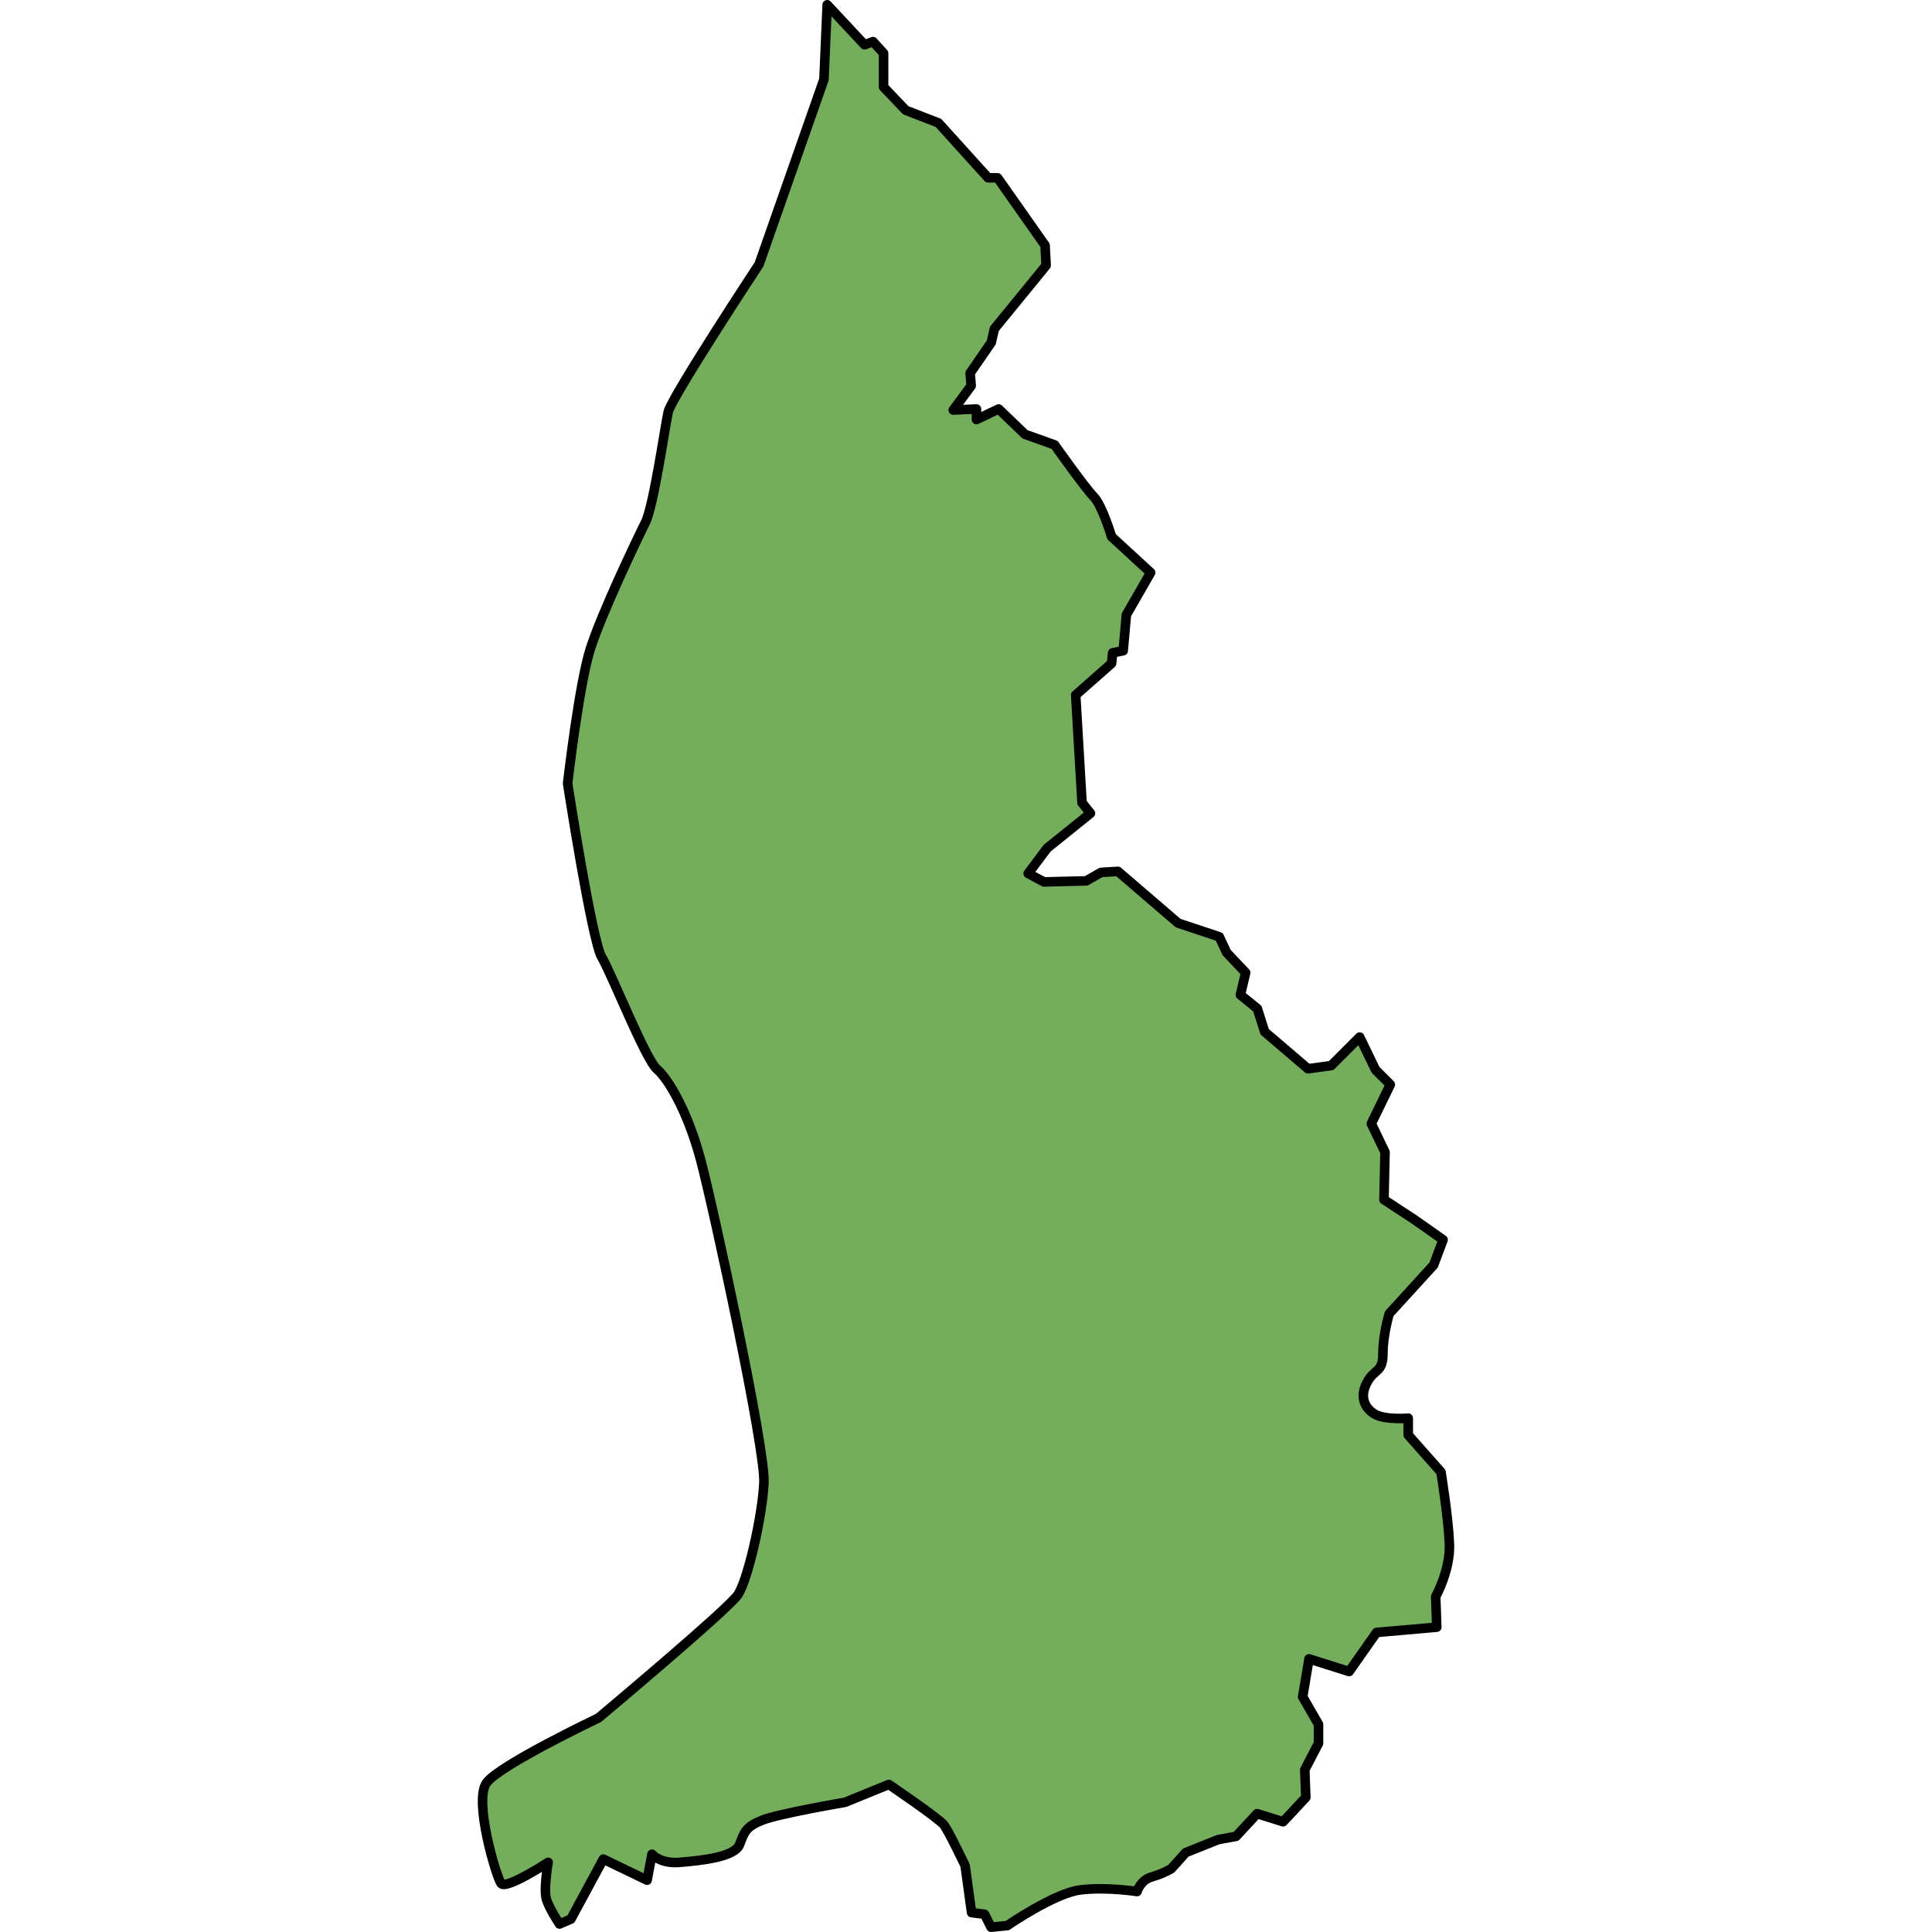 <?xml version="1.0" encoding="utf-8"?>
<!-- Created by: Science Figures, www.sciencefigures.org, Generator: Science Figures Editor -->
<svg version="1.1" id="Camada_1" xmlns="http://www.w3.org/2000/svg" xmlns:xlink="http://www.w3.org/1999/xlink" 
	 width="800px" height="800px" viewBox="0 0 102.299 202.412" enable-background="new 0 0 102.299 202.412"
	 xml:space="preserve">
<g>
	<path id="changecolor" fill="#74AD5C" d="M36.607,0.5l-0.34,7.819l-6.799,19.376c0,0-9.178,13.937-9.518,15.467
		s-1.53,9.858-2.38,11.558c-0.85,1.7-4.589,9.518-5.779,13.257c-1.19,3.739-2.38,14.107-2.38,14.107s2.55,16.487,3.569,18.187
		s4.589,10.708,5.779,11.728c1.19,1.02,3.229,4.419,4.589,9.518c1.36,5.099,6.799,30.254,6.629,33.824
		c-0.17,3.569-1.7,10.198-2.719,11.728s-14.617,12.918-14.617,12.918s-10.368,4.929-11.728,6.799c-1.36,1.87,1.02,9.858,1.53,10.538
		s4.929-2.21,4.929-2.21s-0.51,2.889-0.17,3.909c0.34,1.02,1.36,2.55,1.36,2.55l1.19-0.51l3.399-6.289l4.589,2.21l0.51-2.719
		c0,0,0.85,1.02,2.889,0.85s5.779-0.51,6.289-1.87s0.68-1.87,2.38-2.55c1.7-0.68,8.668-1.87,8.668-1.87l4.589-1.87
		c0,0,5.269,3.569,5.779,4.249c0.51,0.68,2.21,4.249,2.21,4.249l0.68,4.929l1.36,0.17l0.68,1.36l1.7-0.17
		c0,0,4.929-3.399,7.649-3.739s5.949,0.17,5.949,0.17s0.34-1.19,1.53-1.53s2.04-0.85,2.04-0.85l1.53-1.7l3.399-1.36l1.87-0.34
		l2.21-2.38l2.719,0.85l2.38-2.55l-0.107-2.904l1.438-2.765v-1.991l-1.659-2.876l0.664-3.982l4.203,1.327l2.876-4.092l6.304-0.553
		l-0.111-3.207c0,0,1.548-2.765,1.438-5.53c-0.111-2.765-0.885-7.521-0.885-7.521l-3.429-3.871v-1.77c0,0-2.433,0.221-3.539-0.442
		c-1.106-0.664-1.548-1.88-0.774-3.318s1.659-0.995,1.659-2.986c0-1.991,0.664-4.203,0.664-4.203l4.645-5.088l0.995-2.654
		l-2.986-2.101l-3.207-2.101l0.111-4.977l-1.438-2.986l1.991-4.092l-1.548-1.548l-1.659-3.429l-2.986,2.986l-2.433,0.332
		l-4.535-3.871l-0.774-2.433l-1.77-1.438l0.553-2.323l-1.991-2.101l-0.774-1.659L73.37,96.71l-6.304-5.419l-1.77,0.111l-1.548,0.885
		l-4.424,0.111l-1.659-0.885l1.991-2.654l4.535-3.65l-0.885-1.106L62.642,72.82l3.76-3.318l0.111-1.106l1.106-0.221l0.332-3.76
		l2.544-4.424l-4.092-3.76c0,0-0.995-3.318-1.88-4.203c-0.885-0.885-4.092-5.419-4.092-5.419l-3.097-1.106l-2.765-2.654
		l-2.323,1.106v-1.106l-2.433,0.111l1.88-2.544l-0.111-1.327l2.212-3.207l0.332-1.438l5.419-6.636l-0.111-2.101l-4.977-7.078h-0.995
		l-5.198-5.751l-3.429-1.327l-2.323-2.433V5.576L41.407,4.36l-0.885,0.332L36.607,0.5z"/>
	<path fill="none" stroke="#000000" stroke-linecap="round" stroke-linejoin="round" d="M36.607,0.5l-0.34,7.819l-6.799,19.376
		c0,0-9.178,13.937-9.518,15.467s-1.53,9.858-2.38,11.558c-0.85,1.7-4.589,9.518-5.779,13.257c-1.19,3.739-2.38,14.107-2.38,14.107
		s2.55,16.487,3.569,18.187s4.589,10.708,5.779,11.728c1.19,1.02,3.229,4.419,4.589,9.518c1.36,5.099,6.799,30.254,6.629,33.824
		c-0.17,3.569-1.7,10.198-2.719,11.728s-14.617,12.918-14.617,12.918s-10.368,4.929-11.728,6.799c-1.36,1.87,1.02,9.858,1.53,10.538
		s4.929-2.21,4.929-2.21s-0.51,2.889-0.17,3.909c0.34,1.02,1.36,2.55,1.36,2.55l1.19-0.51l3.399-6.289l4.589,2.21l0.51-2.719
		c0,0,0.85,1.02,2.889,0.85s5.779-0.51,6.289-1.87s0.68-1.87,2.38-2.55c1.7-0.68,8.668-1.87,8.668-1.87l4.589-1.87
		c0,0,5.269,3.569,5.779,4.249c0.51,0.68,2.21,4.249,2.21,4.249l0.68,4.929l1.36,0.17l0.68,1.36l1.7-0.17
		c0,0,4.929-3.399,7.649-3.739s5.949,0.17,5.949,0.17s0.34-1.19,1.53-1.53s2.04-0.85,2.04-0.85l1.53-1.7l3.399-1.36l1.87-0.34
		l2.21-2.38l2.719,0.85l2.38-2.55l-0.107-2.904l1.438-2.765v-1.991l-1.659-2.876l0.664-3.982l4.203,1.327l2.876-4.092l6.304-0.553
		l-0.111-3.207c0,0,1.548-2.765,1.438-5.53c-0.111-2.765-0.885-7.521-0.885-7.521l-3.429-3.871v-1.77c0,0-2.433,0.221-3.539-0.442
		c-1.106-0.664-1.548-1.88-0.774-3.318s1.659-0.995,1.659-2.986c0-1.991,0.664-4.203,0.664-4.203l4.645-5.088l0.995-2.654
		l-2.986-2.101l-3.207-2.101l0.111-4.977l-1.438-2.986l1.991-4.092l-1.548-1.548l-1.659-3.429l-2.986,2.986l-2.433,0.332
		l-4.535-3.871l-0.774-2.433l-1.77-1.438l0.553-2.323l-1.991-2.101l-0.774-1.659L73.37,96.71l-6.304-5.419l-1.77,0.111l-1.548,0.885
		l-4.424,0.111l-1.659-0.885l1.991-2.654l4.535-3.65l-0.885-1.106L62.642,72.82l3.76-3.318l0.111-1.106l1.106-0.221l0.332-3.76
		l2.544-4.424l-4.092-3.76c0,0-0.995-3.318-1.88-4.203c-0.885-0.885-4.092-5.419-4.092-5.419l-3.097-1.106l-2.765-2.654
		l-2.323,1.106v-1.106l-2.433,0.111l1.88-2.544l-0.111-1.327l2.212-3.207l0.332-1.438l5.419-6.636l-0.111-2.101l-4.977-7.078h-0.995
		l-5.198-5.751l-3.429-1.327l-2.323-2.433V5.576L41.407,4.36l-0.885,0.332L36.607,0.5z"/>
</g>
</svg>